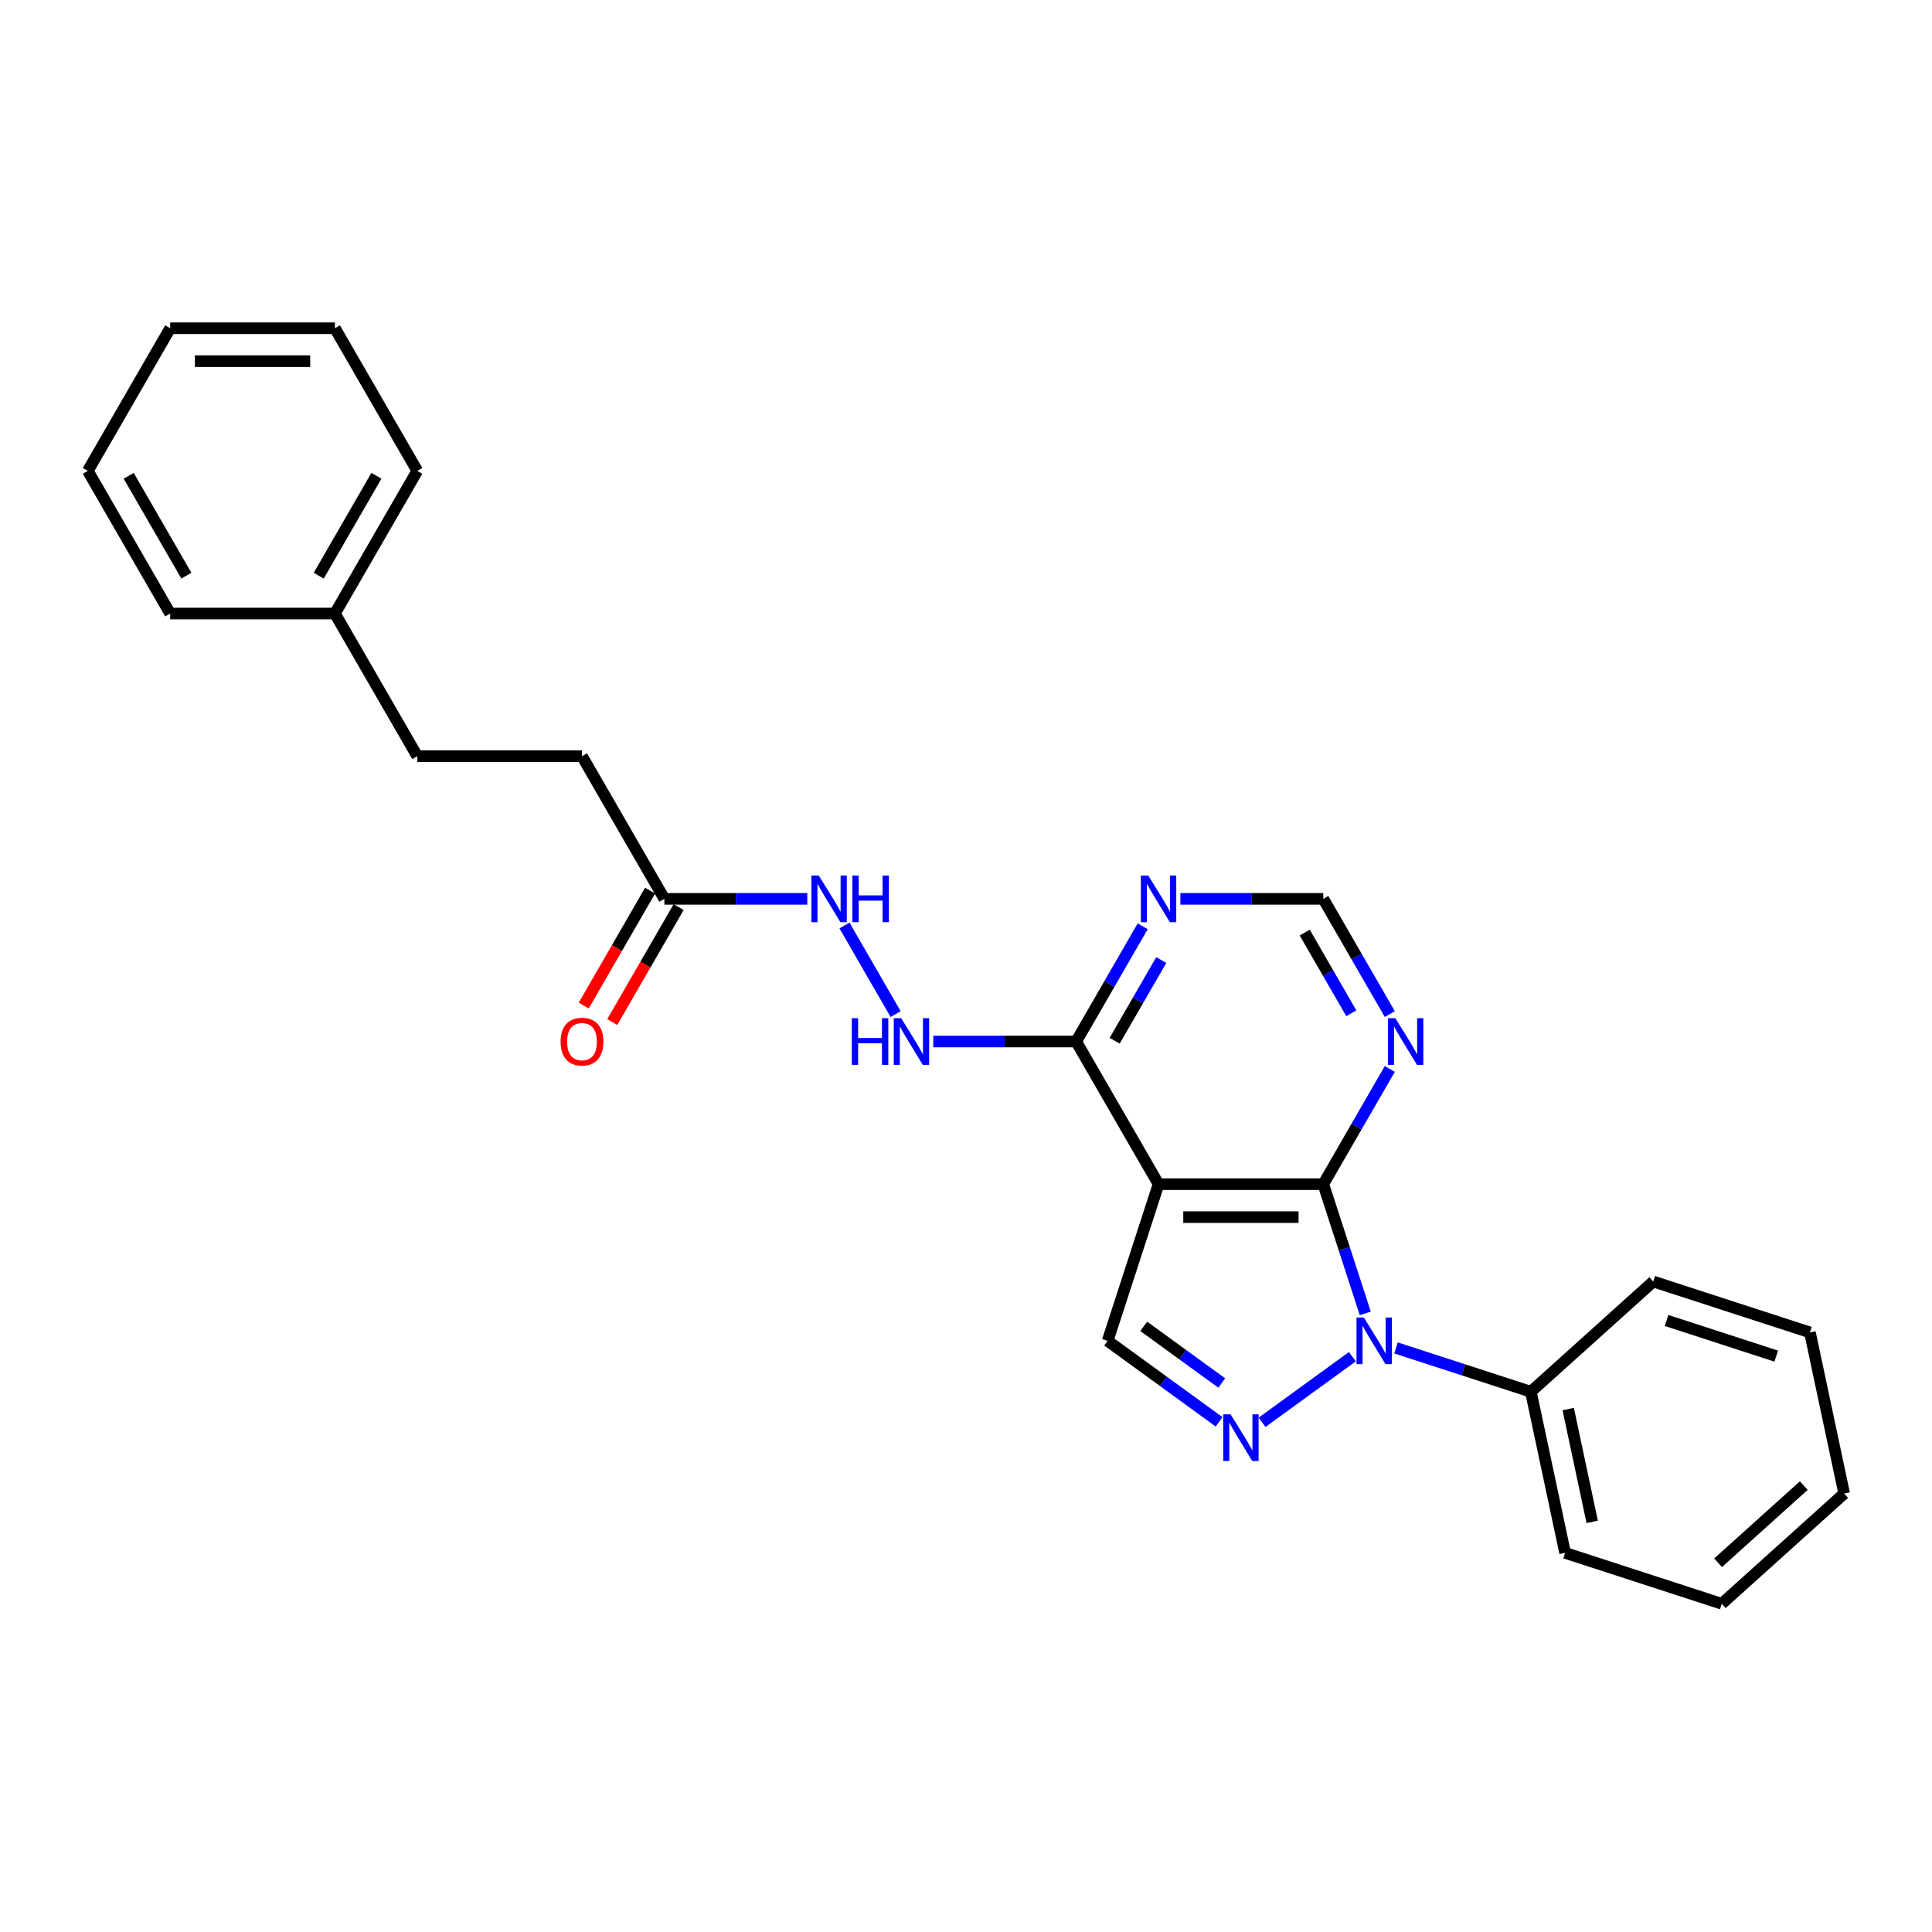 <?xml version='1.0' encoding='iso-8859-1'?>
<svg version='1.1' baseProfile='full'
              xmlns='http://www.w3.org/2000/svg'
                      xmlns:rdkit='http://www.rdkit.org/xml'
                      xmlns:xlink='http://www.w3.org/1999/xlink'
                  xml:space='preserve'
width='1000px' height='1000px' viewBox='0 0 1000 1000'>
<!-- END OF HEADER -->
<rect style='opacity:1.0;fill:#FFFFFF;stroke:none' width='1000' height='1000' x='0' y='0'> </rect>
<path class='bond-0' d='M 706.66,679.812 L 695.794,646.37' style='fill:none;fill-rule:evenodd;stroke:#0000FF;stroke-width:6px;stroke-linecap:butt;stroke-linejoin:miter;stroke-opacity:1' />
<path class='bond-0' d='M 695.794,646.37 L 684.928,612.927' style='fill:none;fill-rule:evenodd;stroke:#000000;stroke-width:6px;stroke-linecap:butt;stroke-linejoin:miter;stroke-opacity:1' />
<path class='bond-1' d='M 699.987,702.219 L 653.236,736.185' style='fill:none;fill-rule:evenodd;stroke:#0000FF;stroke-width:6px;stroke-linecap:butt;stroke-linejoin:miter;stroke-opacity:1' />
<path class='bond-11' d='M 722.564,697.685 L 757.465,709.025' style='fill:none;fill-rule:evenodd;stroke:#0000FF;stroke-width:6px;stroke-linecap:butt;stroke-linejoin:miter;stroke-opacity:1' />
<path class='bond-11' d='M 757.465,709.025 L 792.365,720.365' style='fill:none;fill-rule:evenodd;stroke:#000000;stroke-width:6px;stroke-linecap:butt;stroke-linejoin:miter;stroke-opacity:1' />
<path class='bond-2' d='M 684.928,612.927 L 599.665,612.927' style='fill:none;fill-rule:evenodd;stroke:#000000;stroke-width:6px;stroke-linecap:butt;stroke-linejoin:miter;stroke-opacity:1' />
<path class='bond-2' d='M 672.138,629.98 L 612.454,629.98' style='fill:none;fill-rule:evenodd;stroke:#000000;stroke-width:6px;stroke-linecap:butt;stroke-linejoin:miter;stroke-opacity:1' />
<path class='bond-5' d='M 684.928,612.927 L 702.143,583.11' style='fill:none;fill-rule:evenodd;stroke:#000000;stroke-width:6px;stroke-linecap:butt;stroke-linejoin:miter;stroke-opacity:1' />
<path class='bond-5' d='M 702.143,583.11 L 719.358,553.292' style='fill:none;fill-rule:evenodd;stroke:#0000FF;stroke-width:6px;stroke-linecap:butt;stroke-linejoin:miter;stroke-opacity:1' />
<path class='bond-3' d='M 631.007,735.932 L 602.162,714.975' style='fill:none;fill-rule:evenodd;stroke:#0000FF;stroke-width:6px;stroke-linecap:butt;stroke-linejoin:miter;stroke-opacity:1' />
<path class='bond-3' d='M 602.162,714.975 L 573.317,694.017' style='fill:none;fill-rule:evenodd;stroke:#000000;stroke-width:6px;stroke-linecap:butt;stroke-linejoin:miter;stroke-opacity:1' />
<path class='bond-3' d='M 632.377,715.849 L 612.185,701.179' style='fill:none;fill-rule:evenodd;stroke:#0000FF;stroke-width:6px;stroke-linecap:butt;stroke-linejoin:miter;stroke-opacity:1' />
<path class='bond-3' d='M 612.185,701.179 L 591.994,686.509' style='fill:none;fill-rule:evenodd;stroke:#000000;stroke-width:6px;stroke-linecap:butt;stroke-linejoin:miter;stroke-opacity:1' />
<path class='bond-4' d='M 599.665,612.927 L 557.033,539.087' style='fill:none;fill-rule:evenodd;stroke:#000000;stroke-width:6px;stroke-linecap:butt;stroke-linejoin:miter;stroke-opacity:1' />
<path class='bond-26' d='M 599.665,612.927 L 573.317,694.017' style='fill:none;fill-rule:evenodd;stroke:#000000;stroke-width:6px;stroke-linecap:butt;stroke-linejoin:miter;stroke-opacity:1' />
<path class='bond-7' d='M 557.033,539.087 L 520.046,539.087' style='fill:none;fill-rule:evenodd;stroke:#000000;stroke-width:6px;stroke-linecap:butt;stroke-linejoin:miter;stroke-opacity:1' />
<path class='bond-7' d='M 520.046,539.087 L 483.059,539.087' style='fill:none;fill-rule:evenodd;stroke:#0000FF;stroke-width:6px;stroke-linecap:butt;stroke-linejoin:miter;stroke-opacity:1' />
<path class='bond-28' d='M 557.033,539.087 L 574.248,509.27' style='fill:none;fill-rule:evenodd;stroke:#000000;stroke-width:6px;stroke-linecap:butt;stroke-linejoin:miter;stroke-opacity:1' />
<path class='bond-28' d='M 574.248,509.27 L 591.463,479.452' style='fill:none;fill-rule:evenodd;stroke:#0000FF;stroke-width:6px;stroke-linecap:butt;stroke-linejoin:miter;stroke-opacity:1' />
<path class='bond-28' d='M 576.966,538.668 L 589.016,517.796' style='fill:none;fill-rule:evenodd;stroke:#000000;stroke-width:6px;stroke-linecap:butt;stroke-linejoin:miter;stroke-opacity:1' />
<path class='bond-28' d='M 589.016,517.796 L 601.067,496.924' style='fill:none;fill-rule:evenodd;stroke:#0000FF;stroke-width:6px;stroke-linecap:butt;stroke-linejoin:miter;stroke-opacity:1' />
<path class='bond-8' d='M 719.358,524.882 L 702.143,495.065' style='fill:none;fill-rule:evenodd;stroke:#0000FF;stroke-width:6px;stroke-linecap:butt;stroke-linejoin:miter;stroke-opacity:1' />
<path class='bond-8' d='M 702.143,495.065 L 684.928,465.247' style='fill:none;fill-rule:evenodd;stroke:#000000;stroke-width:6px;stroke-linecap:butt;stroke-linejoin:miter;stroke-opacity:1' />
<path class='bond-8' d='M 699.426,524.464 L 687.375,503.591' style='fill:none;fill-rule:evenodd;stroke:#0000FF;stroke-width:6px;stroke-linecap:butt;stroke-linejoin:miter;stroke-opacity:1' />
<path class='bond-8' d='M 687.375,503.591 L 675.324,482.719' style='fill:none;fill-rule:evenodd;stroke:#000000;stroke-width:6px;stroke-linecap:butt;stroke-linejoin:miter;stroke-opacity:1' />
<path class='bond-6' d='M 610.953,465.247 L 647.941,465.247' style='fill:none;fill-rule:evenodd;stroke:#0000FF;stroke-width:6px;stroke-linecap:butt;stroke-linejoin:miter;stroke-opacity:1' />
<path class='bond-6' d='M 647.941,465.247 L 684.928,465.247' style='fill:none;fill-rule:evenodd;stroke:#000000;stroke-width:6px;stroke-linecap:butt;stroke-linejoin:miter;stroke-opacity:1' />
<path class='bond-10' d='M 463.569,524.882 L 437.103,479.042' style='fill:none;fill-rule:evenodd;stroke:#0000FF;stroke-width:6px;stroke-linecap:butt;stroke-linejoin:miter;stroke-opacity:1' />
<path class='bond-9' d='M 343.875,465.247 L 380.862,465.247' style='fill:none;fill-rule:evenodd;stroke:#000000;stroke-width:6px;stroke-linecap:butt;stroke-linejoin:miter;stroke-opacity:1' />
<path class='bond-9' d='M 380.862,465.247 L 417.85,465.247' style='fill:none;fill-rule:evenodd;stroke:#0000FF;stroke-width:6px;stroke-linecap:butt;stroke-linejoin:miter;stroke-opacity:1' />
<path class='bond-12' d='M 336.491,460.984 L 319.316,490.734' style='fill:none;fill-rule:evenodd;stroke:#000000;stroke-width:6px;stroke-linecap:butt;stroke-linejoin:miter;stroke-opacity:1' />
<path class='bond-12' d='M 319.316,490.734 L 302.14,520.483' style='fill:none;fill-rule:evenodd;stroke:#FF0000;stroke-width:6px;stroke-linecap:butt;stroke-linejoin:miter;stroke-opacity:1' />
<path class='bond-12' d='M 351.259,469.51 L 334.084,499.26' style='fill:none;fill-rule:evenodd;stroke:#000000;stroke-width:6px;stroke-linecap:butt;stroke-linejoin:miter;stroke-opacity:1' />
<path class='bond-12' d='M 334.084,499.26 L 316.908,529.009' style='fill:none;fill-rule:evenodd;stroke:#FF0000;stroke-width:6px;stroke-linecap:butt;stroke-linejoin:miter;stroke-opacity:1' />
<path class='bond-13' d='M 343.875,465.247 L 301.244,391.407' style='fill:none;fill-rule:evenodd;stroke:#000000;stroke-width:6px;stroke-linecap:butt;stroke-linejoin:miter;stroke-opacity:1' />
<path class='bond-16' d='M 792.365,720.365 L 810.093,803.765' style='fill:none;fill-rule:evenodd;stroke:#000000;stroke-width:6px;stroke-linecap:butt;stroke-linejoin:miter;stroke-opacity:1' />
<path class='bond-16' d='M 811.704,729.33 L 824.114,787.71' style='fill:none;fill-rule:evenodd;stroke:#000000;stroke-width:6px;stroke-linecap:butt;stroke-linejoin:miter;stroke-opacity:1' />
<path class='bond-17' d='M 792.365,720.365 L 855.728,663.313' style='fill:none;fill-rule:evenodd;stroke:#000000;stroke-width:6px;stroke-linecap:butt;stroke-linejoin:miter;stroke-opacity:1' />
<path class='bond-14' d='M 301.244,391.407 L 215.981,391.407' style='fill:none;fill-rule:evenodd;stroke:#000000;stroke-width:6px;stroke-linecap:butt;stroke-linejoin:miter;stroke-opacity:1' />
<path class='bond-15' d='M 215.981,391.407 L 173.349,317.567' style='fill:none;fill-rule:evenodd;stroke:#000000;stroke-width:6px;stroke-linecap:butt;stroke-linejoin:miter;stroke-opacity:1' />
<path class='bond-18' d='M 173.349,317.567 L 215.981,243.727' style='fill:none;fill-rule:evenodd;stroke:#000000;stroke-width:6px;stroke-linecap:butt;stroke-linejoin:miter;stroke-opacity:1' />
<path class='bond-18' d='M 164.976,297.965 L 194.818,246.277' style='fill:none;fill-rule:evenodd;stroke:#000000;stroke-width:6px;stroke-linecap:butt;stroke-linejoin:miter;stroke-opacity:1' />
<path class='bond-19' d='M 173.349,317.567 L 88.086,317.567' style='fill:none;fill-rule:evenodd;stroke:#000000;stroke-width:6px;stroke-linecap:butt;stroke-linejoin:miter;stroke-opacity:1' />
<path class='bond-20' d='M 810.093,803.765 L 891.183,830.113' style='fill:none;fill-rule:evenodd;stroke:#000000;stroke-width:6px;stroke-linecap:butt;stroke-linejoin:miter;stroke-opacity:1' />
<path class='bond-21' d='M 855.728,663.313 L 936.818,689.661' style='fill:none;fill-rule:evenodd;stroke:#000000;stroke-width:6px;stroke-linecap:butt;stroke-linejoin:miter;stroke-opacity:1' />
<path class='bond-21' d='M 862.622,683.483 L 919.385,701.926' style='fill:none;fill-rule:evenodd;stroke:#000000;stroke-width:6px;stroke-linecap:butt;stroke-linejoin:miter;stroke-opacity:1' />
<path class='bond-23' d='M 215.981,243.727 L 173.349,169.887' style='fill:none;fill-rule:evenodd;stroke:#000000;stroke-width:6px;stroke-linecap:butt;stroke-linejoin:miter;stroke-opacity:1' />
<path class='bond-22' d='M 88.086,317.567 L 45.455,243.727' style='fill:none;fill-rule:evenodd;stroke:#000000;stroke-width:6px;stroke-linecap:butt;stroke-linejoin:miter;stroke-opacity:1' />
<path class='bond-22' d='M 96.459,297.965 L 66.617,246.277' style='fill:none;fill-rule:evenodd;stroke:#000000;stroke-width:6px;stroke-linecap:butt;stroke-linejoin:miter;stroke-opacity:1' />
<path class='bond-27' d='M 891.183,830.113 L 954.545,773.061' style='fill:none;fill-rule:evenodd;stroke:#000000;stroke-width:6px;stroke-linecap:butt;stroke-linejoin:miter;stroke-opacity:1' />
<path class='bond-27' d='M 889.277,808.882 L 933.631,768.946' style='fill:none;fill-rule:evenodd;stroke:#000000;stroke-width:6px;stroke-linecap:butt;stroke-linejoin:miter;stroke-opacity:1' />
<path class='bond-24' d='M 936.818,689.661 L 954.545,773.061' style='fill:none;fill-rule:evenodd;stroke:#000000;stroke-width:6px;stroke-linecap:butt;stroke-linejoin:miter;stroke-opacity:1' />
<path class='bond-25' d='M 45.455,243.727 L 88.086,169.887' style='fill:none;fill-rule:evenodd;stroke:#000000;stroke-width:6px;stroke-linecap:butt;stroke-linejoin:miter;stroke-opacity:1' />
<path class='bond-29' d='M 173.349,169.887 L 88.086,169.887' style='fill:none;fill-rule:evenodd;stroke:#000000;stroke-width:6px;stroke-linecap:butt;stroke-linejoin:miter;stroke-opacity:1' />
<path class='bond-29' d='M 160.56,186.94 L 100.876,186.94' style='fill:none;fill-rule:evenodd;stroke:#000000;stroke-width:6px;stroke-linecap:butt;stroke-linejoin:miter;stroke-opacity:1' />
<path  class='atom-0' d='M 705.938 681.944
L 713.85 694.734
Q 714.635 695.995, 715.897 698.28
Q 717.159 700.566, 717.227 700.702
L 717.227 681.944
L 720.433 681.944
L 720.433 706.091
L 717.124 706.091
L 708.632 692.107
Q 707.643 690.47, 706.586 688.595
Q 705.563 686.719, 705.256 686.139
L 705.256 706.091
L 702.118 706.091
L 702.118 681.944
L 705.938 681.944
' fill='#0000FF'/>
<path  class='atom-2' d='M 636.959 732.06
L 644.871 744.85
Q 645.656 746.112, 646.917 748.397
Q 648.179 750.682, 648.247 750.818
L 648.247 732.06
L 651.453 732.06
L 651.453 756.207
L 648.145 756.207
L 639.653 742.224
Q 638.664 740.587, 637.607 738.711
Q 636.584 736.835, 636.277 736.255
L 636.277 756.207
L 633.139 756.207
L 633.139 732.06
L 636.959 732.06
' fill='#0000FF'/>
<path  class='atom-6' d='M 722.222 527.014
L 730.134 539.804
Q 730.919 541.065, 732.18 543.35
Q 733.442 545.636, 733.511 545.772
L 733.511 527.014
L 736.716 527.014
L 736.716 551.161
L 733.408 551.161
L 724.916 537.177
Q 723.927 535.54, 722.87 533.665
Q 721.847 531.789, 721.54 531.209
L 721.54 551.161
L 718.402 551.161
L 718.402 527.014
L 722.222 527.014
' fill='#0000FF'/>
<path  class='atom-7' d='M 594.327 453.174
L 602.24 465.964
Q 603.024 467.225, 604.286 469.51
Q 605.548 471.796, 605.616 471.932
L 605.616 453.174
L 608.822 453.174
L 608.822 477.321
L 605.514 477.321
L 597.021 463.337
Q 596.032 461.7, 594.975 459.825
Q 593.952 457.949, 593.645 457.369
L 593.645 477.321
L 590.507 477.321
L 590.507 453.174
L 594.327 453.174
' fill='#0000FF'/>
<path  class='atom-8' d='M 440.888 527.014
L 444.162 527.014
L 444.162 537.28
L 456.508 537.28
L 456.508 527.014
L 459.782 527.014
L 459.782 551.161
L 456.508 551.161
L 456.508 540.008
L 444.162 540.008
L 444.162 551.161
L 440.888 551.161
L 440.888 527.014
' fill='#0000FF'/>
<path  class='atom-8' d='M 466.432 527.014
L 474.345 539.804
Q 475.129 541.065, 476.391 543.35
Q 477.653 545.636, 477.721 545.772
L 477.721 527.014
L 480.927 527.014
L 480.927 551.161
L 477.619 551.161
L 469.127 537.177
Q 468.138 535.54, 467.08 533.665
Q 466.057 531.789, 465.75 531.209
L 465.75 551.161
L 462.613 551.161
L 462.613 527.014
L 466.432 527.014
' fill='#0000FF'/>
<path  class='atom-11' d='M 423.801 453.174
L 431.713 465.964
Q 432.498 467.225, 433.76 469.51
Q 435.022 471.796, 435.09 471.932
L 435.09 453.174
L 438.296 453.174
L 438.296 477.321
L 434.987 477.321
L 426.495 463.337
Q 425.506 461.7, 424.449 459.825
Q 423.426 457.949, 423.119 457.369
L 423.119 477.321
L 419.981 477.321
L 419.981 453.174
L 423.801 453.174
' fill='#0000FF'/>
<path  class='atom-11' d='M 441.195 453.174
L 444.469 453.174
L 444.469 463.44
L 456.815 463.44
L 456.815 453.174
L 460.089 453.174
L 460.089 477.321
L 456.815 477.321
L 456.815 466.168
L 444.469 466.168
L 444.469 477.321
L 441.195 477.321
L 441.195 453.174
' fill='#0000FF'/>
<path  class='atom-13' d='M 290.16 539.156
Q 290.16 533.358, 293.024 530.118
Q 295.889 526.878, 301.244 526.878
Q 306.598 526.878, 309.463 530.118
Q 312.328 533.358, 312.328 539.156
Q 312.328 545.022, 309.429 548.364
Q 306.53 551.672, 301.244 551.672
Q 295.923 551.672, 293.024 548.364
Q 290.16 545.056, 290.16 539.156
M 301.244 548.944
Q 304.927 548.944, 306.905 546.488
Q 308.917 543.998, 308.917 539.156
Q 308.917 534.415, 306.905 532.028
Q 304.927 529.606, 301.244 529.606
Q 297.56 529.606, 295.548 531.993
Q 293.57 534.381, 293.57 539.156
Q 293.57 544.033, 295.548 546.488
Q 297.56 548.944, 301.244 548.944
' fill='#FF0000'/>
</svg>
